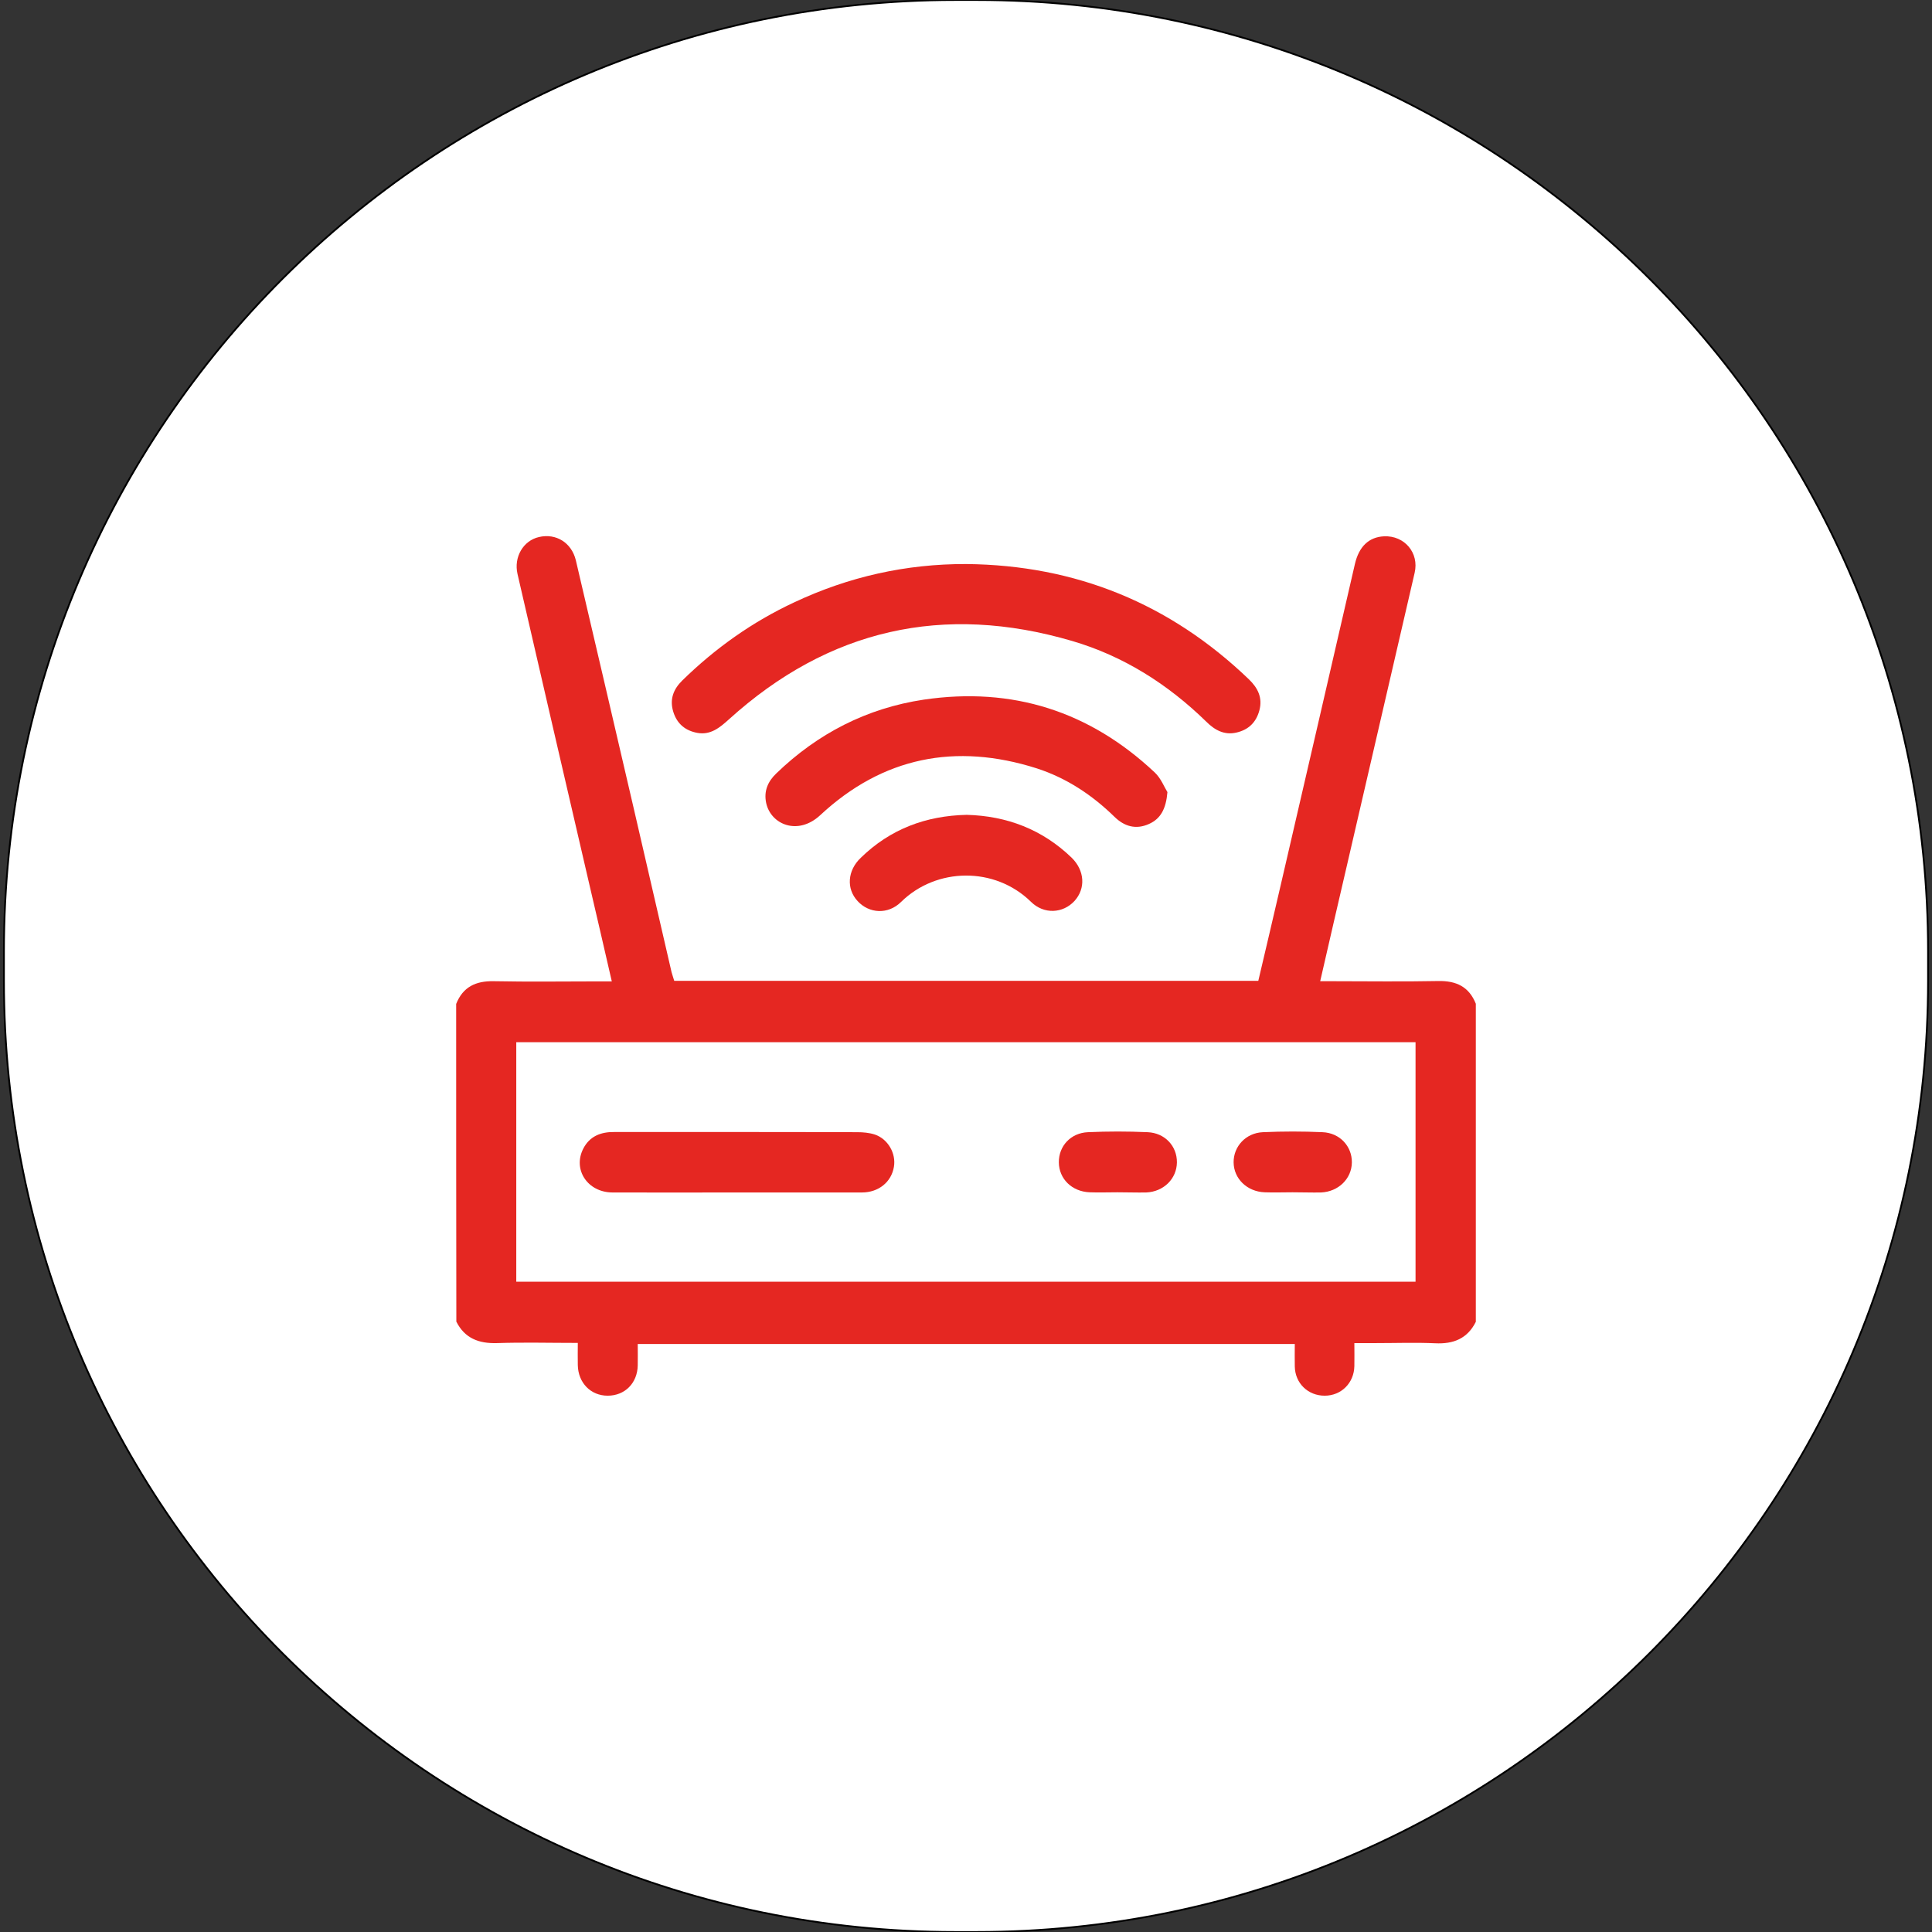 <svg xmlns="http://www.w3.org/2000/svg" xmlns:xlink="http://www.w3.org/1999/xlink" id="Camada_1" x="0px" y="0px" viewBox="0 0 1080 1080" style="enable-background:new 0 0 1080 1080;" xml:space="preserve"><rect x="0" y="0" width="1080" height="1080" fill="#333333" stroke="none"/><style type="text/css">	.st0{fill:#FFFFFF;stroke:#000000;stroke-miterlimit:10;}	.st1{fill:#E52722;}</style><path class="st0" d="M545.9,1080H534C240.3,1080,2.2,841.9,2.2,548.2v-16.4C2.2,238.1,240.3,0,534.1,0H546 c293.7,0,531.8,238.1,531.8,531.8v16.4C1077.8,841.9,839.7,1080,545.9,1080z"></path><g>	<path class="st1" d="M255,561.2c3.8-9.5,10.9-12.9,21-12.7c19.8,0.4,39.7,0.1,59.5,0.1c2,0,3.9,0,6.5,0  c-4.4-19.1-8.6-37.4-12.9-55.7c-13.3-57.3-26.6-114.7-39.8-172c-2.2-9.5,3.2-18.7,12-20.7c9.5-2.2,18.2,3.1,20.6,13  c10.8,46,21.5,92,32.2,138c7.1,30.7,14.2,61.5,21.3,92.2c0.4,1.6,1,3.1,1.5,4.9c108.8,0,217.4,0,326.5,0  c4.2-17.9,8.4-35.6,12.5-53.4c13.9-59.9,27.7-119.7,41.5-179.6c2.3-9.9,7.9-15.1,16.3-15.5c11.4-0.5,19.7,9.2,17.1,20.4  c-12.5,54.3-25.2,108.6-37.7,162.9c-5,21.5-10,43.1-15.1,65.4c2.6,0,4.5,0,6.5,0c19.8,0,39.7,0.3,59.5-0.1  c10.1-0.2,17.2,3.2,21,12.7c0,59.3,0,118.5,0,177.8c-4.7,9.4-12.5,12.5-22.7,12c-10.9-0.5-21.9-0.1-32.8-0.1c-4,0-8,0-12.4,0  c0,4.8,0.1,8.9,0,12.9c-0.2,9.4-7.3,16.5-16.6,16.5s-16.5-6.9-16.7-16.3c-0.1-4.2,0-8.4,0-12.6c-122.8,0-244.8,0-367.3,0  c0,4.3,0.1,8.2,0,12c-0.2,9.9-7.2,16.9-16.8,16.9c-9.5,0-16.5-7.2-16.7-17.1c-0.1-4,0-8,0-12.4c-15.6,0-30.4-0.4-45.2,0.1  c-10.2,0.3-18-2.7-22.7-12C255,679.7,255,620.4,255,561.2z M288.6,716.5c167.9,0,335.3,0,502.7,0c0-44.9,0-89.4,0-133.9  c-167.7,0-335.1,0-502.7,0C288.6,627.4,288.6,671.7,288.6,716.5z"></path>	<path class="st1" d="M540.2,315.3c61.2,0.6,113.8,22.1,157.9,64.4c5,4.8,7.8,10.3,5.9,17.4c-1.8,6.8-6.2,10.9-12.8,12.4  c-6.8,1.6-12.2-1.4-16.9-6.1c-21.4-20.9-46.3-36.7-75-45.1c-71.9-21.1-136.1-6.6-191.8,43.8c-5.1,4.6-10.2,8.9-17.6,7.6  c-6.7-1.2-11.4-5-13.5-11.7c-2.2-7,0-12.7,5-17.6c18.4-18,39.2-32.8,62.6-43.7C474.4,322.4,506.4,315.2,540.2,315.3z"></path>	<path class="st1" d="M652.6,442.8c-0.8,9.4-3.8,14.9-10.3,17.8c-7.3,3.3-13.8,1.4-19.3-4c-12.5-12.2-26.8-21.7-43.5-27.1  c-45.3-14.4-86.1-6.3-121,26.2c-12.5,11.6-27.6,5.2-30.2-6.8c-1.4-6.6,0.9-12,5.6-16.5c23.2-22.4,50.6-36.5,82.5-41.3  c49.6-7.3,92.7,6.5,129.1,40.7C649,435.1,650.9,440.1,652.6,442.8z"></path>	<path class="st1" d="M540.4,455.5c22.5,0.6,42.3,8.2,58.6,23.9c7.4,7.2,8,17.3,1.6,24.3c-6.4,6.9-17,7.6-24.3,0.4  c-20.2-19.8-52.9-19.3-72.6,0.1c-7.3,7.2-17.9,6.5-24.3-0.5c-6.4-6.9-5.7-17.1,1.8-24.2C497.6,463.5,517.5,456,540.4,455.5z"></path>	<path class="st1" d="M411.8,666.6c-23.2,0-46.3,0.1-69.5,0c-13.8-0.1-22.2-12.7-16.3-24.4c3.6-7.1,9.9-9.5,17.5-9.4  c18.7,0,37.4,0,56.2,0c26.5,0,53,0,79.5,0.1c3.3,0,6.7,0.3,9.8,1.3c7.4,2.5,12,10.6,10.7,18.1c-1.4,8.4-8.5,14.3-17.9,14.3  C458.5,666.6,435.2,666.6,411.8,666.6z"></path>	<path class="st1" d="M722.5,666.5c-5.2,0-10.4,0.2-15.6,0c-9.8-0.4-17.2-7.6-17.3-16.7c-0.1-8.9,6.8-16.5,16.4-16.9  c11.1-0.5,22.2-0.5,33.3,0c9.7,0.4,16.5,7.9,16.4,16.9c-0.1,9.1-7.5,16.4-17.3,16.8C733.3,666.7,727.9,666.5,722.5,666.5z"></path>	<path class="st1" d="M624.6,666.5c-5.2,0-10.4,0.2-15.5,0c-9.9-0.4-17.1-7.5-17.2-16.7c-0.1-9.1,6.6-16.5,16.3-16.9  c11.1-0.5,22.2-0.5,33.3,0c9.7,0.4,16.5,7.8,16.4,16.9c-0.1,9.1-7.4,16.4-17.2,16.8C635.4,666.7,630,666.5,624.6,666.5z"></path></g></svg>